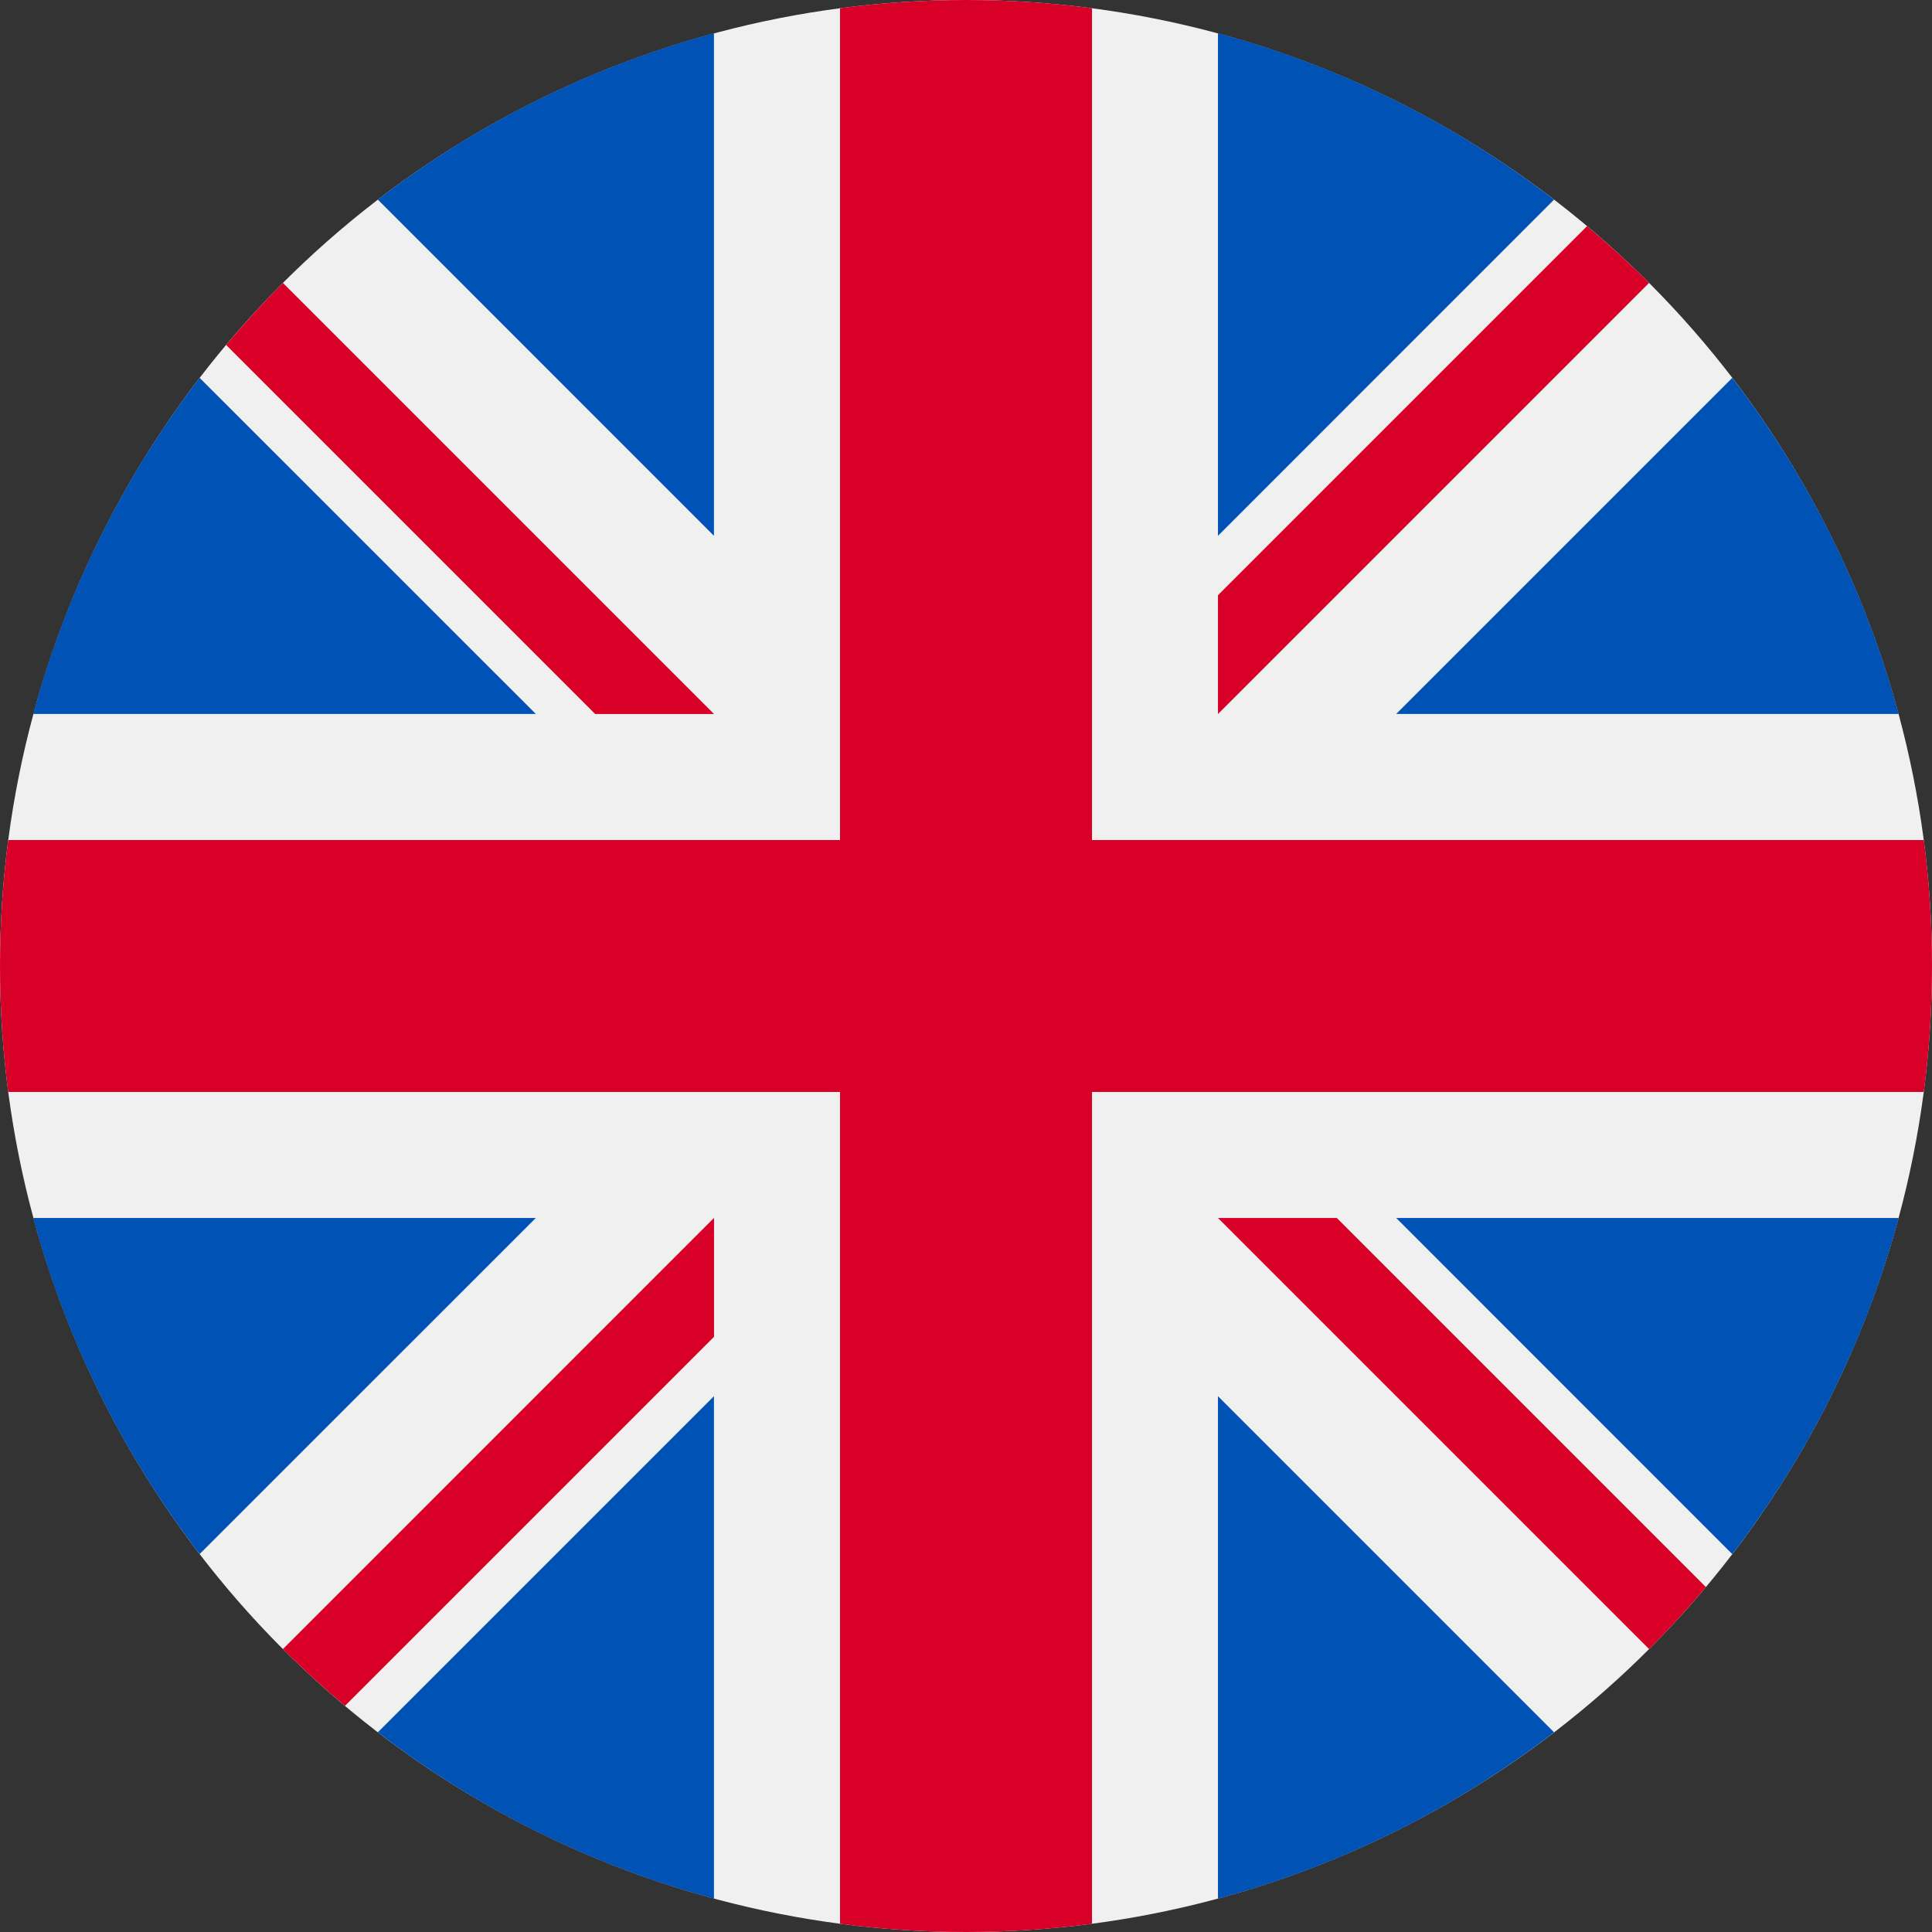 <?xml version="1.0" encoding="UTF-8"?>
<svg width="24px" height="24px" viewBox="0 0 24 24" version="1.1" xmlns="http://www.w3.org/2000/svg" xmlns:xlink="http://www.w3.org/1999/xlink">
    <rect x="0" y="0" width="24" height="24" fill="#333333" stroke="none"/>
    <title>GBR</title>
    <g id="Build" stroke="none" stroke-width="1" fill="none" fill-rule="evenodd">
        <g id="TI-Homepage-1360-Country-Selector-Dropdown" transform="translate(-1091, -320)" fill-rule="nonzero">
            <g id="Service" transform="translate(789, 2)">
                <g id="menu-copy-3" transform="translate(286, 302)">
                    <g id="GBR" transform="translate(16, 16)">
                        <circle id="Oval" fill="#F0F0F0" cx="12" cy="12" r="12"></circle>
                        <g id="Group" transform="translate(0.413, 0.413)" fill="#0052B4">
                            <path d="M2.067,4.281 C1.125,5.507 0.414,6.921 -6.66133815e-16,8.456 L6.243,8.456 L2.067,4.281 Z" id="Path"></path>
                            <path d="M23.173,8.456 C22.759,6.921 22.049,5.507 21.106,4.281 L16.931,8.456 L23.173,8.456 Z" id="Path"></path>
                            <path d="M-7.49400542e-16,14.717 C0.414,16.253 1.125,17.666 2.067,18.892 L6.243,14.717 L-7.49400542e-16,14.717 L-7.49400542e-16,14.717 Z" id="Path"></path>
                            <path d="M18.892,2.067 C17.666,1.125 16.253,0.414 14.717,-6.66133815e-16 L14.717,6.243 L18.892,2.067 Z" id="Path"></path>
                            <path d="M4.281,21.106 C5.507,22.049 6.921,22.759 8.456,23.173 L8.456,16.931 L4.281,21.106 Z" id="Path"></path>
                            <path d="M8.456,-7.49400542e-16 C6.921,0.414 5.507,1.125 4.281,2.067 L8.456,6.243 L8.456,-7.49400542e-16 Z" id="Path"></path>
                            <path d="M14.717,23.173 C16.253,22.759 17.666,22.049 18.892,21.106 L14.717,16.931 L14.717,23.173 Z" id="Path"></path>
                            <path d="M16.931,14.717 L21.106,18.893 C22.049,17.666 22.759,16.253 23.173,14.717 L16.931,14.717 Z" id="Path"></path>
                        </g>
                        <g id="Group" fill="#D80027">
                            <path d="M23.898,10.435 L13.565,10.435 L13.565,10.435 L13.565,0.102 C13.053,0.035 12.53,0 12,0 C11.469,0 10.947,0.035 10.435,0.102 L10.435,10.435 L10.435,10.435 L0.102,10.435 C0.035,10.947 0,11.47 0,12 C0,12.531 0.035,13.053 0.102,13.565 L10.435,13.565 L10.435,13.565 L10.435,23.898 C10.947,23.965 11.469,24 12,24 C12.53,24 13.053,23.965 13.565,23.898 L13.565,13.565 L13.565,13.565 L23.898,13.565 C23.965,13.053 24,12.531 24,12 C24,11.47 23.965,10.947 23.898,10.435 Z" id="Path"></path>
                            <path d="M15.13,15.13 L15.13,15.13 L20.485,20.485 C20.732,20.239 20.966,19.982 21.191,19.715 L16.606,15.13 L15.13,15.13 L15.13,15.13 Z" id="Path"></path>
                            <path d="M8.87,15.13 L8.869,15.13 L3.515,20.485 C3.761,20.732 4.018,20.966 4.285,21.191 L8.87,16.606 L8.87,15.13 Z" id="Path"></path>
                            <path d="M8.87,8.87 L8.87,8.87 L3.515,3.515 C3.268,3.761 3.034,4.018 2.809,4.285 L7.394,8.87 L8.87,8.87 L8.87,8.87 Z" id="Path"></path>
                            <path d="M15.13,8.87 L15.13,8.87 L20.485,3.515 C20.239,3.268 19.982,3.034 19.715,2.809 L15.13,7.394 L15.13,8.87 L15.13,8.87 Z" id="Path"></path>
                        </g>
                    </g>
                </g>
            </g>
        </g>
    </g>
</svg>